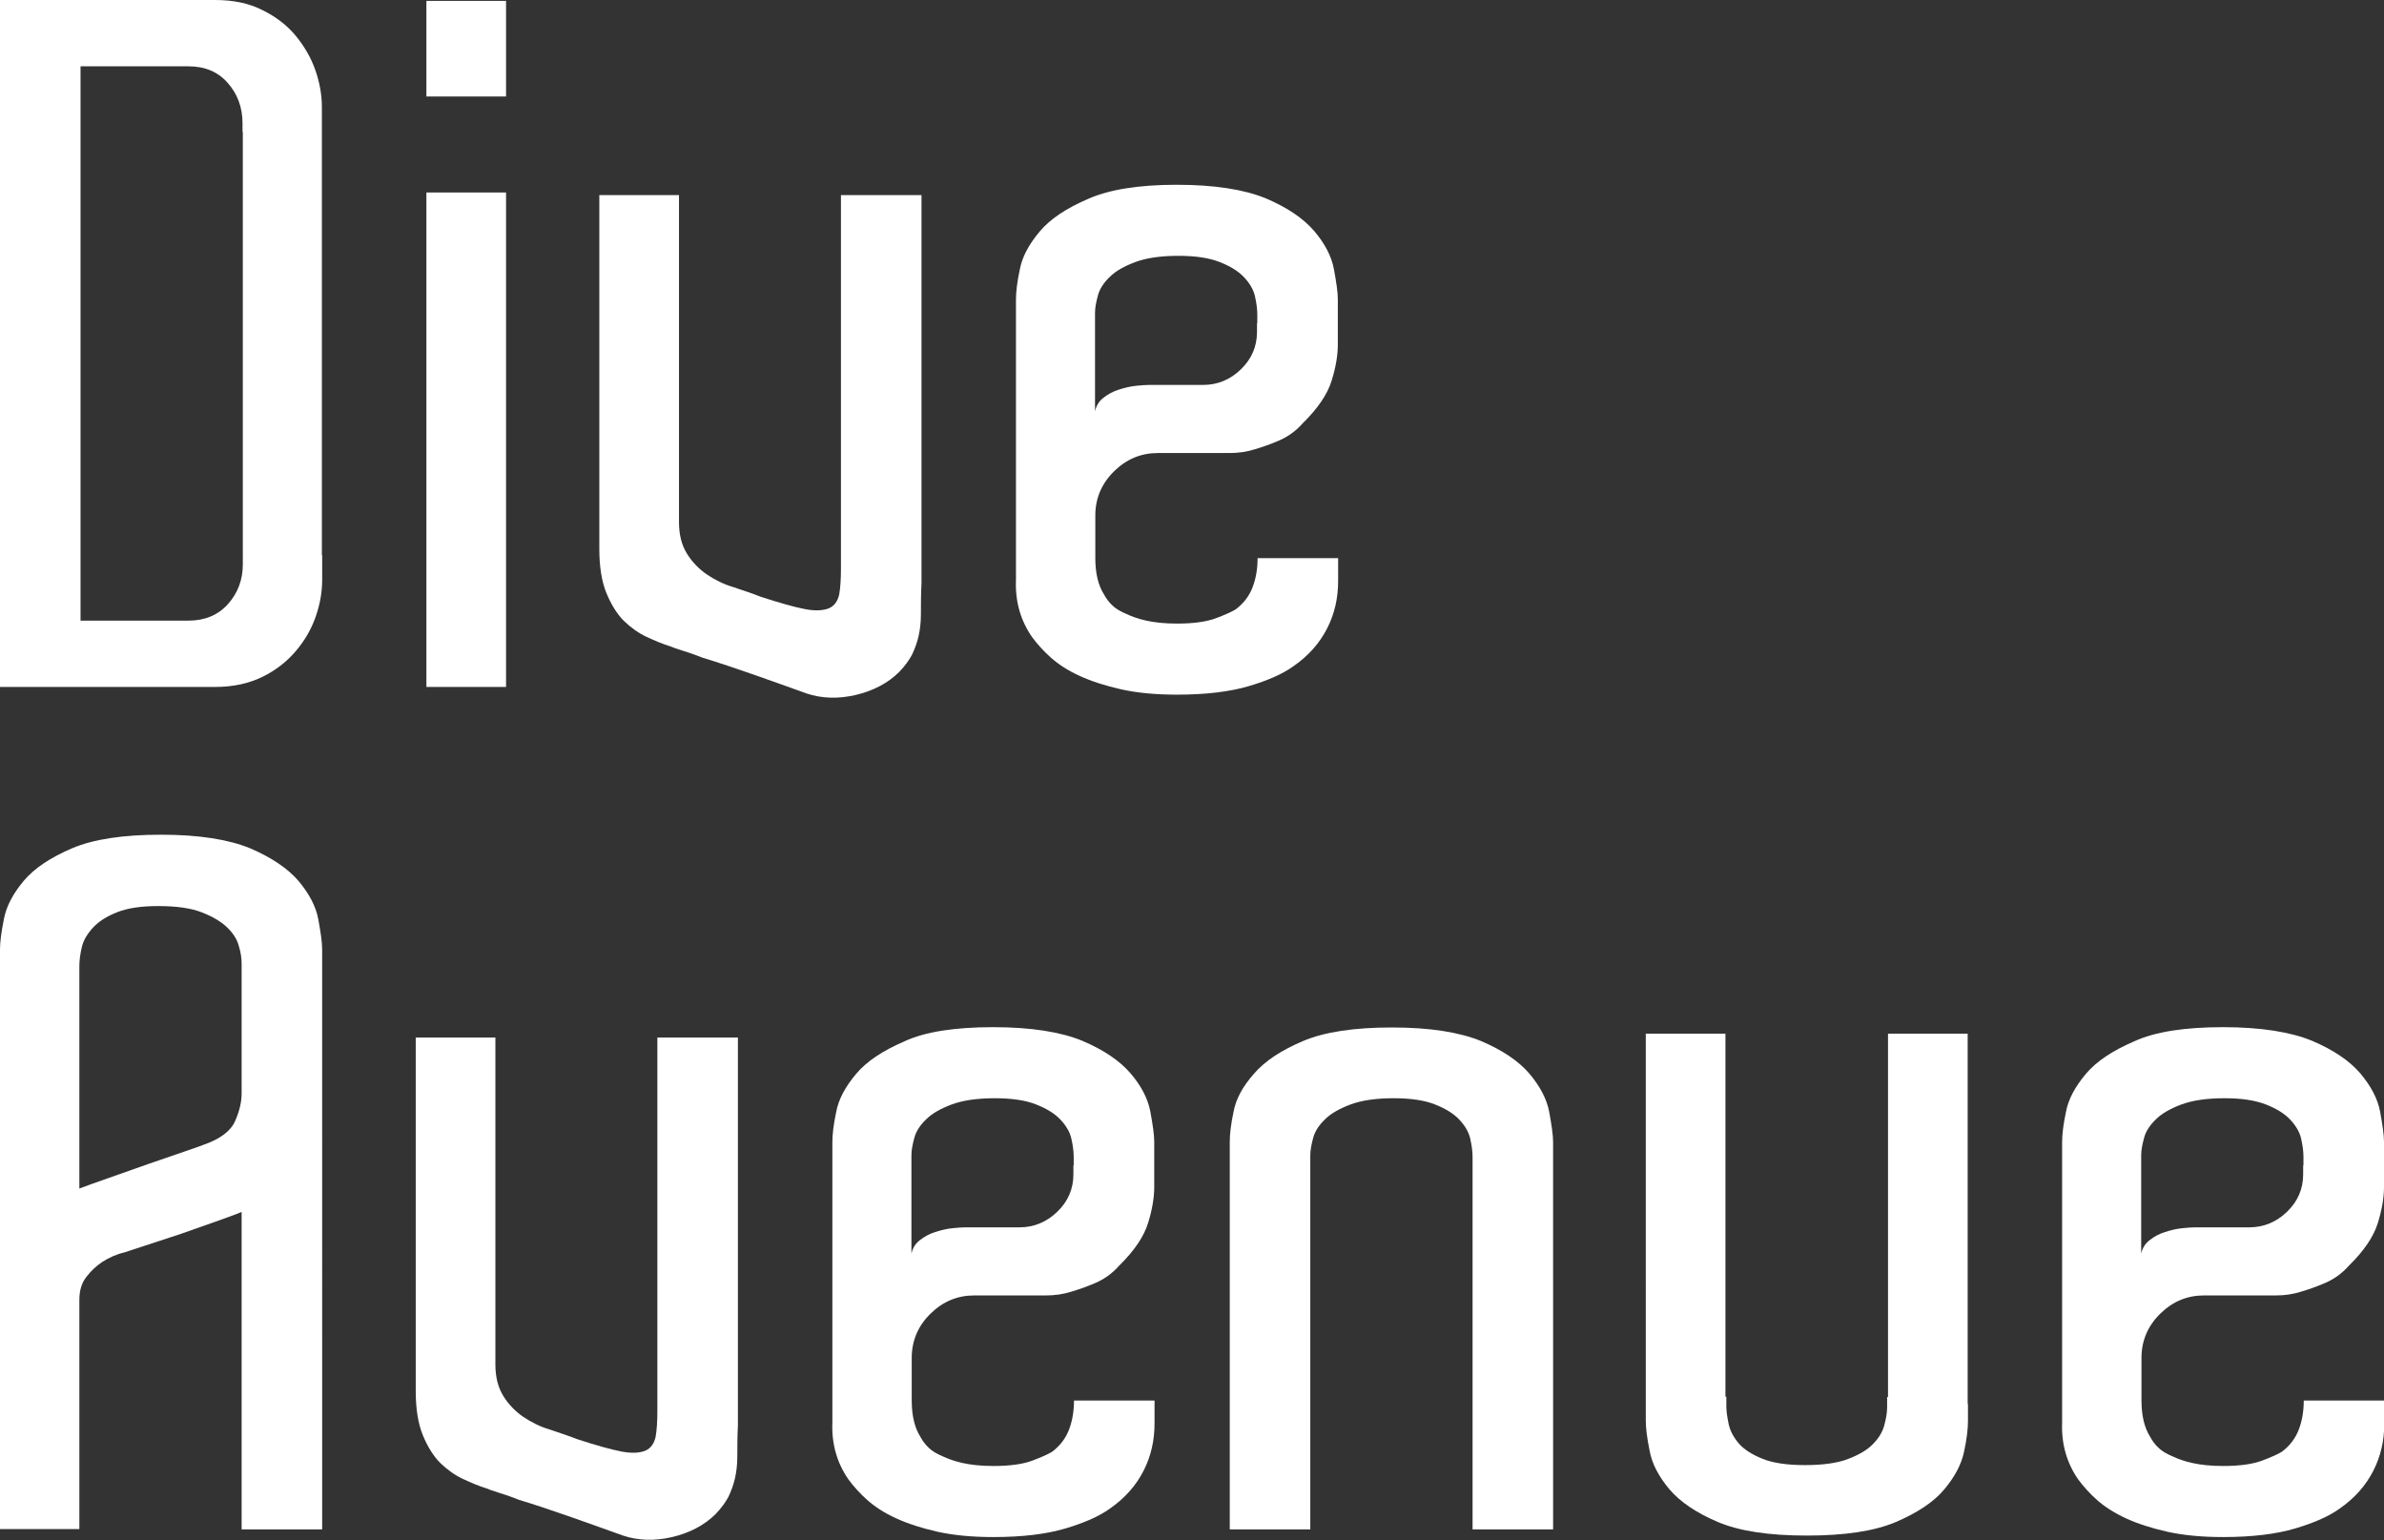<?xml version="1.0" encoding="utf-8"?>
<!-- Generator: Adobe Illustrator 25.1.0, SVG Export Plug-In . SVG Version: 6.00 Build 0)  -->
<svg version="1.1" id="Calque_1" xmlns="http://www.w3.org/2000/svg" xmlns:xlink="http://www.w3.org/1999/xlink" x="0px" y="0px"
	 viewBox="0 0 80.51 52.01" style="enable-background:new 0 0 80.51 52.01;" xml:space="preserve">
<rect x="0" y="0" width="80.51" height="52.01" fill="#333333" stroke="none"/>
<style type="text/css">
	.st0{enable-background:new    ;}
	.st1{fill:#FFFFFF;}
</style>
<g class="st0">
	<path class="st1" d="M10.88,18.75v0.83c0,0.41-0.07,0.82-0.22,1.25S10.28,21.65,9.98,22c-0.3,0.35-0.67,0.64-1.12,0.86
		c-0.45,0.22-0.98,0.34-1.6,0.34H1.6H1.54H0V0h2.72h4.54c0.62,0,1.15,0.11,1.6,0.34C9.31,0.56,9.69,0.85,9.98,1.2
		s0.52,0.74,0.67,1.17s0.22,0.84,0.22,1.25v0.83V18.75z M8.19,4.45V4.16c0-0.53-0.17-0.99-0.5-1.36C7.37,2.43,6.92,2.24,6.37,2.24
		H4.45H2.72v18.72h1.73h1.92c0.55,0,1-0.19,1.33-0.56s0.5-0.82,0.5-1.33v-0.32V4.45z"/>
	<path class="st1" d="M17.09,0.03v3.23H14.4V0.03H17.09z M14.4,6.5h2.69v16.7H14.4V6.5z"/>
	<path class="st1" d="M31.1,20.74c0,0.28-0.03,0.53-0.08,0.75s-0.13,0.43-0.22,0.62c-0.1,0.19-0.24,0.38-0.43,0.58
		c-0.38,0.38-0.88,0.64-1.47,0.78c-0.6,0.14-1.15,0.12-1.66-0.05c-0.53-0.19-1.11-0.4-1.74-0.62c-0.63-0.22-1.22-0.42-1.78-0.59
		c-0.15-0.06-0.36-0.14-0.62-0.22s-0.42-0.14-0.46-0.16c-0.26-0.08-0.52-0.19-0.8-0.32c-0.28-0.13-0.53-0.31-0.77-0.54
		c-0.23-0.23-0.43-0.55-0.59-0.94c-0.16-0.39-0.24-0.89-0.24-1.49V6.59h2.69v10.85v0.19c0,0.43,0.09,0.78,0.27,1.07
		c0.18,0.29,0.41,0.52,0.67,0.7c0.27,0.18,0.56,0.33,0.9,0.43c0.33,0.11,0.63,0.21,0.91,0.32c0.64,0.21,1.14,0.35,1.5,0.42
		s0.63,0.05,0.82-0.03c0.18-0.08,0.29-0.24,0.34-0.46c0.04-0.22,0.06-0.52,0.06-0.88v-2.4V6.59h2.72v9.86v3.23
		C31.1,20.09,31.1,20.44,31.1,20.74z"/>
	<path class="st1" d="M39.74,6.24c1.28,0,2.28,0.16,3.01,0.46c0.73,0.31,1.27,0.68,1.63,1.1s0.59,0.86,0.67,1.3
		c0.08,0.44,0.13,0.77,0.13,1.01v0.8v0.03v0.7c0,0.36-0.07,0.77-0.21,1.22c-0.14,0.45-0.46,0.93-0.98,1.44
		c-0.23,0.26-0.5,0.45-0.8,0.58c-0.3,0.13-0.57,0.22-0.8,0.29c-0.28,0.09-0.57,0.13-0.86,0.13H39.1c-0.56,0-1.05,0.2-1.47,0.61
		s-0.64,0.91-0.64,1.5v1.44c0,0.51,0.1,0.92,0.29,1.22c0.08,0.15,0.18,0.28,0.29,0.38c0.11,0.11,0.27,0.2,0.48,0.29
		c0.17,0.08,0.39,0.16,0.66,0.22c0.27,0.06,0.61,0.1,1.04,0.1c0.55,0,0.99-0.06,1.31-0.18c0.32-0.12,0.54-0.22,0.67-0.3
		c0.28-0.21,0.47-0.47,0.58-0.77c0.11-0.3,0.16-0.62,0.16-0.96h2.72v0.77c0,0.58-0.12,1.11-0.37,1.6c-0.25,0.49-0.62,0.92-1.14,1.28
		c-0.36,0.26-0.86,0.48-1.5,0.67c-0.64,0.19-1.45,0.29-2.43,0.29c-0.73,0-1.35-0.06-1.89-0.18c-0.53-0.12-1-0.27-1.39-0.45
		c-0.4-0.18-0.72-0.39-0.98-0.62c-0.26-0.23-0.47-0.47-0.64-0.7c-0.38-0.55-0.57-1.19-0.54-1.92v-0.74v-1.44v-6.46v-0.03v-0.8
		c0-0.26,0.04-0.6,0.13-1.02c0.08-0.43,0.31-0.85,0.67-1.28c0.36-0.43,0.91-0.79,1.63-1.1C37.46,6.4,38.46,6.24,39.74,6.24z
		 M42.46,10.91v-0.29c0-0.19-0.03-0.4-0.08-0.62c-0.05-0.22-0.18-0.44-0.37-0.64c-0.19-0.2-0.46-0.37-0.82-0.51
		c-0.35-0.14-0.82-0.21-1.39-0.21c-0.6,0-1.08,0.07-1.46,0.21c-0.37,0.14-0.66,0.3-0.86,0.5c-0.2,0.19-0.34,0.4-0.4,0.62
		c-0.06,0.22-0.1,0.42-0.1,0.59v0.35v0.03v0.26v2.69c0.04-0.19,0.14-0.35,0.29-0.46c0.15-0.12,0.32-0.21,0.51-0.27
		c0.19-0.06,0.38-0.11,0.58-0.13c0.19-0.02,0.34-0.03,0.45-0.03h1.82c0.49,0,0.92-0.18,1.28-0.53c0.36-0.35,0.54-0.77,0.54-1.26
		v-0.26V10.91z"/>
</g>
<g class="st0">
	<path class="st1" d="M10.88,51.65H8.16V40.93c-0.04,0.02-0.27,0.11-0.69,0.26s-0.87,0.31-1.36,0.48L4.19,42.3
		c-0.26,0.06-0.5,0.17-0.74,0.32c-0.19,0.13-0.37,0.29-0.53,0.5c-0.16,0.2-0.24,0.46-0.24,0.78v0.03v7.71H0V32.06
		c0-0.23,0.04-0.57,0.13-1.01c0.08-0.44,0.31-0.87,0.67-1.3s0.91-0.79,1.63-1.1c0.73-0.31,1.73-0.46,3.01-0.46
		c1.28,0,2.28,0.16,3.01,0.46c0.72,0.31,1.27,0.68,1.63,1.1c0.36,0.43,0.59,0.86,0.67,1.3c0.08,0.44,0.13,0.77,0.13,1.01V51.65z
		 M3.65,39.79c0.45-0.16,0.9-0.32,1.36-0.48c0.46-0.16,0.87-0.3,1.25-0.43c0.37-0.13,0.58-0.2,0.62-0.22
		c0.55-0.19,0.91-0.46,1.06-0.8c0.15-0.34,0.22-0.65,0.22-0.93v-4.38c0-0.19-0.03-0.4-0.1-0.62c-0.06-0.22-0.2-0.43-0.4-0.62
		c-0.2-0.19-0.49-0.36-0.85-0.5s-0.85-0.21-1.47-0.21c-0.58,0-1.04,0.07-1.39,0.21s-0.62,0.31-0.82,0.53
		c-0.19,0.21-0.32,0.43-0.37,0.66c-0.05,0.22-0.08,0.43-0.08,0.62v7.52C2.88,40.06,3.2,39.95,3.65,39.79z"/>
	<path class="st1" d="M24.9,49.18c0,0.28-0.03,0.53-0.08,0.75s-0.13,0.43-0.22,0.62c-0.1,0.19-0.24,0.38-0.43,0.58
		c-0.38,0.38-0.88,0.64-1.47,0.78c-0.6,0.14-1.15,0.12-1.66-0.05c-0.53-0.19-1.11-0.4-1.74-0.62c-0.63-0.22-1.22-0.42-1.78-0.59
		c-0.15-0.06-0.36-0.14-0.62-0.22s-0.42-0.14-0.46-0.16c-0.26-0.08-0.52-0.19-0.8-0.32c-0.28-0.13-0.53-0.31-0.77-0.54
		c-0.23-0.23-0.43-0.55-0.59-0.94c-0.16-0.39-0.24-0.89-0.24-1.49V35.04h2.69v10.85v0.19c0,0.43,0.09,0.78,0.27,1.07
		c0.18,0.29,0.41,0.52,0.67,0.7c0.27,0.18,0.56,0.33,0.9,0.43c0.33,0.11,0.63,0.21,0.91,0.32c0.64,0.21,1.14,0.35,1.5,0.42
		s0.63,0.05,0.82-0.03c0.18-0.08,0.29-0.24,0.34-0.46c0.04-0.22,0.06-0.52,0.06-0.88v-2.4V35.04h2.72v9.86v3.23
		C24.9,48.53,24.9,48.88,24.9,49.18z"/>
	<path class="st1" d="M33.54,34.69c1.28,0,2.28,0.16,3.01,0.46c0.73,0.31,1.27,0.68,1.63,1.1s0.59,0.86,0.67,1.3
		c0.08,0.44,0.13,0.77,0.13,1.01v0.8v0.03v0.7c0,0.36-0.07,0.77-0.21,1.22c-0.14,0.45-0.46,0.93-0.98,1.44
		c-0.23,0.26-0.5,0.45-0.8,0.58c-0.3,0.13-0.57,0.22-0.8,0.29c-0.28,0.09-0.57,0.13-0.86,0.13H32.9c-0.56,0-1.05,0.2-1.47,0.61
		s-0.64,0.91-0.64,1.5v1.44c0,0.51,0.1,0.92,0.29,1.22c0.08,0.15,0.18,0.28,0.29,0.38c0.11,0.11,0.27,0.2,0.48,0.29
		c0.17,0.08,0.39,0.16,0.66,0.22c0.27,0.06,0.61,0.1,1.04,0.1c0.55,0,0.99-0.06,1.31-0.18c0.32-0.12,0.54-0.22,0.67-0.3
		c0.28-0.21,0.47-0.47,0.58-0.77c0.11-0.3,0.16-0.62,0.16-0.96h2.72v0.77c0,0.58-0.12,1.11-0.37,1.6c-0.25,0.49-0.62,0.92-1.14,1.28
		c-0.36,0.26-0.86,0.48-1.5,0.67c-0.64,0.19-1.45,0.29-2.43,0.29c-0.73,0-1.35-0.06-1.89-0.18c-0.53-0.12-1-0.27-1.39-0.45
		c-0.4-0.18-0.72-0.39-0.98-0.62c-0.26-0.23-0.47-0.47-0.64-0.7c-0.38-0.55-0.57-1.19-0.54-1.92V47.3v-1.44v-6.46v-0.03v-0.8
		c0-0.26,0.04-0.6,0.13-1.02c0.08-0.43,0.31-0.85,0.67-1.28c0.36-0.43,0.91-0.79,1.63-1.1C31.25,34.84,32.26,34.69,33.54,34.69z
		 M36.26,39.36v-0.29c0-0.19-0.03-0.4-0.08-0.62c-0.05-0.22-0.18-0.44-0.37-0.64c-0.19-0.2-0.46-0.37-0.82-0.51
		c-0.35-0.14-0.82-0.21-1.39-0.21c-0.6,0-1.08,0.07-1.46,0.21c-0.37,0.14-0.66,0.3-0.86,0.5c-0.2,0.19-0.34,0.4-0.4,0.62
		c-0.06,0.22-0.1,0.42-0.1,0.59v0.35v0.03v0.26v2.69c0.04-0.19,0.14-0.35,0.29-0.46c0.15-0.12,0.32-0.21,0.51-0.27
		c0.19-0.06,0.38-0.11,0.58-0.13c0.19-0.02,0.34-0.03,0.45-0.03h1.82c0.49,0,0.92-0.18,1.28-0.53c0.36-0.35,0.54-0.77,0.54-1.26
		v-0.26V39.36z"/>
	<path class="st1" d="M52.45,51.65h-2.72V39.36v-0.29c0-0.19-0.03-0.4-0.08-0.62c-0.05-0.22-0.18-0.44-0.37-0.64
		c-0.19-0.2-0.46-0.37-0.82-0.51c-0.35-0.14-0.82-0.21-1.39-0.21c-0.6,0-1.08,0.07-1.46,0.21c-0.37,0.14-0.66,0.3-0.86,0.5
		c-0.2,0.19-0.34,0.4-0.4,0.62c-0.06,0.22-0.1,0.42-0.1,0.59v0.35v12.29h-2.72V39.14v-0.58c0-0.26,0.04-0.6,0.13-1.02
		c0.08-0.43,0.31-0.85,0.69-1.28c0.37-0.43,0.92-0.79,1.65-1.1c0.73-0.31,1.73-0.46,3.01-0.46c1.28,0,2.28,0.16,3.01,0.46
		c0.73,0.31,1.27,0.68,1.63,1.1c0.36,0.43,0.59,0.86,0.67,1.3c0.08,0.44,0.13,0.77,0.13,1.01v0.32V51.65z"/>
	<path class="st1" d="M66.46,47.42V48c0,0.26-0.04,0.6-0.13,1.02c-0.09,0.43-0.31,0.85-0.67,1.28c-0.36,0.43-0.91,0.79-1.63,1.1
		c-0.73,0.31-1.73,0.46-3.01,0.46c-1.28,0-2.28-0.15-3.01-0.46c-0.73-0.31-1.27-0.68-1.63-1.1c-0.36-0.43-0.59-0.86-0.67-1.3
		c-0.09-0.44-0.13-0.77-0.13-1.01v-0.35V34.91h2.69v12.26h0.03v0.32c0,0.17,0.03,0.37,0.08,0.61c0.05,0.23,0.17,0.45,0.35,0.66
		c0.18,0.2,0.45,0.37,0.8,0.51c0.35,0.14,0.83,0.21,1.42,0.21c0.62,0,1.11-0.07,1.47-0.21c0.36-0.14,0.64-0.3,0.83-0.5
		c0.19-0.19,0.32-0.4,0.38-0.62c0.06-0.22,0.1-0.43,0.1-0.62v-0.35h0.03V34.91h2.69V47.42z"/>
	<path class="st1" d="M75.07,34.69c1.28,0,2.28,0.16,3.01,0.46c0.73,0.31,1.27,0.68,1.63,1.1c0.36,0.43,0.59,0.86,0.67,1.3
		c0.08,0.44,0.13,0.77,0.13,1.01v0.8v0.03v0.7c0,0.36-0.07,0.77-0.21,1.22c-0.14,0.45-0.46,0.93-0.98,1.44
		c-0.23,0.26-0.5,0.45-0.8,0.58s-0.57,0.22-0.8,0.29c-0.28,0.09-0.57,0.13-0.86,0.13h-2.43c-0.56,0-1.05,0.2-1.47,0.61
		s-0.64,0.91-0.64,1.5v1.44c0,0.51,0.1,0.92,0.29,1.22c0.08,0.15,0.18,0.28,0.29,0.38c0.11,0.11,0.27,0.2,0.48,0.29
		c0.17,0.08,0.39,0.16,0.66,0.22c0.27,0.06,0.61,0.1,1.04,0.1c0.55,0,0.99-0.06,1.31-0.18c0.32-0.12,0.54-0.22,0.67-0.3
		c0.28-0.21,0.47-0.47,0.58-0.77c0.11-0.3,0.16-0.62,0.16-0.96h2.72v0.77c0,0.58-0.12,1.11-0.37,1.6c-0.25,0.49-0.62,0.92-1.14,1.28
		c-0.36,0.26-0.86,0.48-1.5,0.67c-0.64,0.19-1.45,0.29-2.43,0.29c-0.73,0-1.35-0.06-1.89-0.18c-0.53-0.12-1-0.27-1.39-0.45
		c-0.39-0.18-0.72-0.39-0.98-0.62c-0.26-0.23-0.47-0.47-0.64-0.7c-0.38-0.55-0.57-1.19-0.54-1.92V47.3v-1.44v-6.46v-0.03v-0.8
		c0-0.26,0.04-0.6,0.13-1.02c0.08-0.43,0.31-0.85,0.67-1.28c0.36-0.43,0.91-0.79,1.63-1.1C72.79,34.84,73.79,34.69,75.07,34.69z
		 M77.79,39.36v-0.29c0-0.19-0.03-0.4-0.08-0.62c-0.05-0.22-0.18-0.44-0.37-0.64c-0.19-0.2-0.46-0.37-0.82-0.51
		s-0.82-0.21-1.39-0.21c-0.6,0-1.08,0.07-1.46,0.21c-0.37,0.14-0.66,0.3-0.86,0.5c-0.2,0.19-0.34,0.4-0.4,0.62
		c-0.06,0.22-0.1,0.42-0.1,0.59v0.35v0.03v0.26v2.69c0.04-0.19,0.14-0.35,0.29-0.46c0.15-0.12,0.32-0.21,0.51-0.27
		c0.19-0.06,0.38-0.11,0.58-0.13s0.34-0.03,0.45-0.03h1.82c0.49,0,0.92-0.18,1.28-0.53c0.36-0.35,0.54-0.77,0.54-1.26v-0.26V39.36z"
		/>
</g>
</svg>
